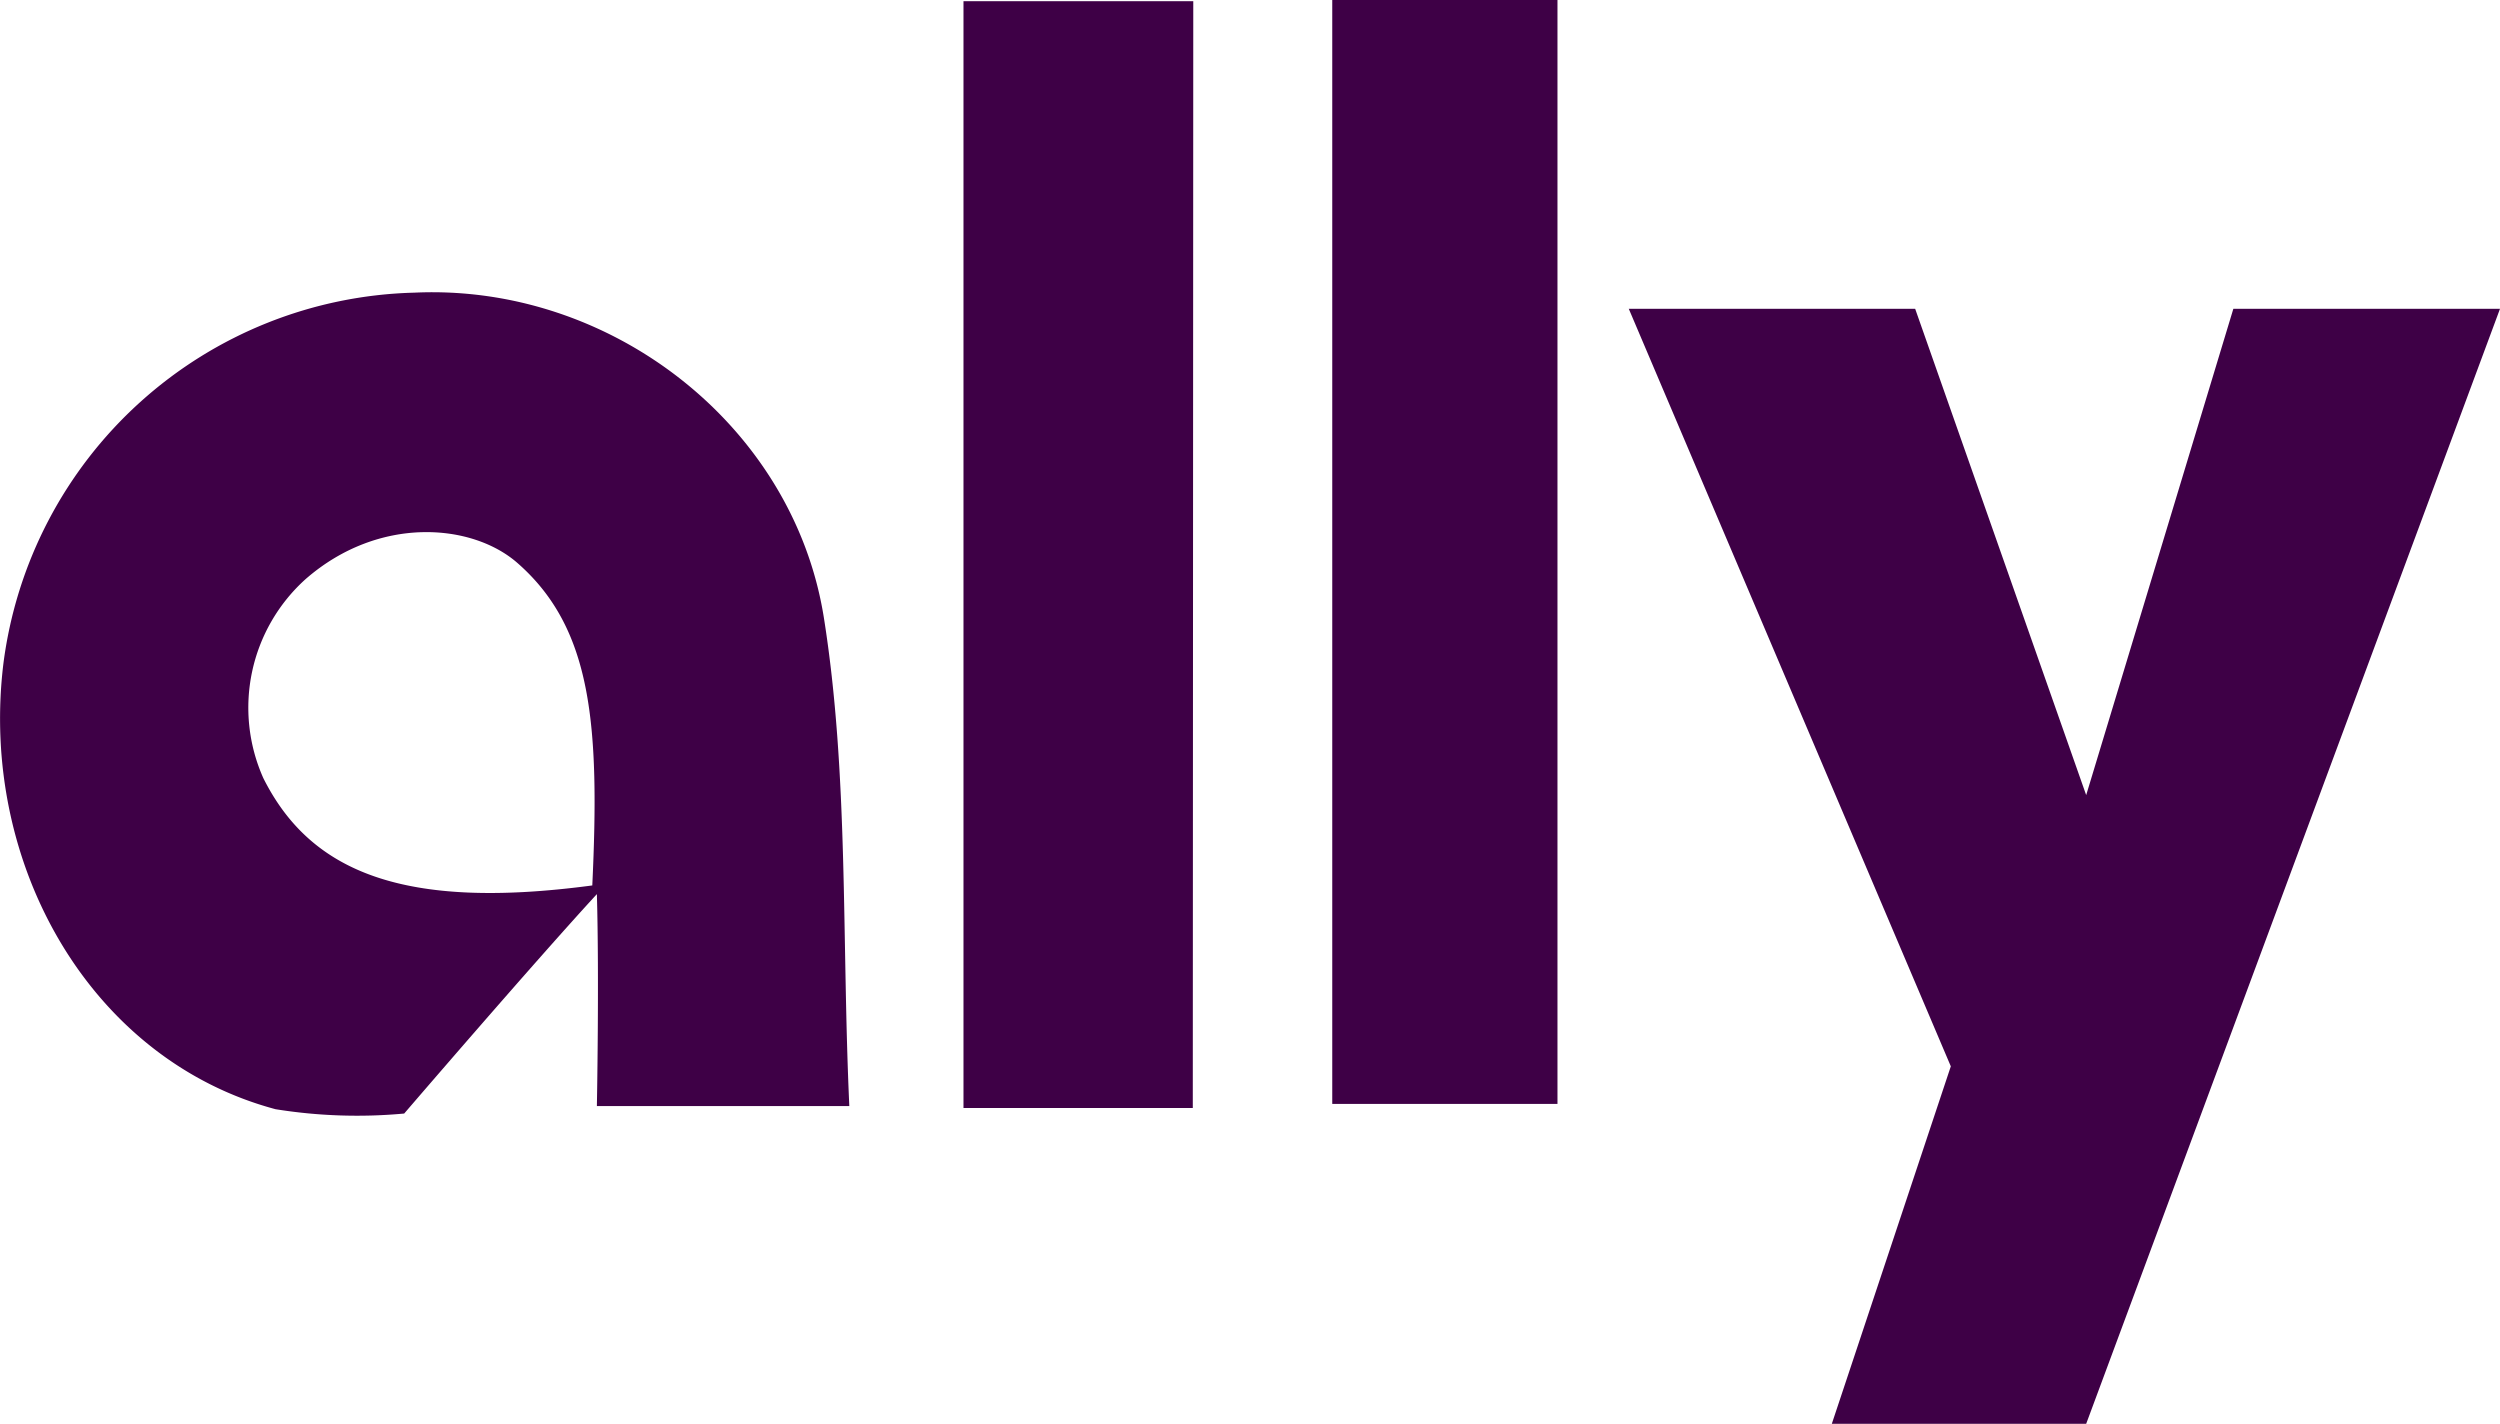 <svg xmlns="http://www.w3.org/2000/svg" viewBox="0 0 103.79 59.11"><defs><style>.cls-1{fill:#3e0046;}</style></defs><g id="Layer_2" data-name="Layer 2"><g id="Layer_1-2" data-name="Layer 1"><path class="cls-1" d="M35.26,45.92c-3.67,0-10.48,0-10.48,0s.1-5.29,0-8.8c-2.57,2.79-8,9.11-8,9.11a21.31,21.31,0,0,1-5.34-.18C3.77,44-.87,35.89.14,27.56A17.65,17.65,0,0,1,17.2,12.15c8.15-.38,15.72,5.5,17,13.47C35.24,32.15,34.94,38.9,35.26,45.92ZM24.59,36.76c.31-6.66,0-10.66-3.1-13.38-1.87-1.65-5.75-2-8.8.66a7.18,7.18,0,0,0-1.76,8.26C12.9,36.24,16.81,37.8,24.59,36.76Z"/><path class="cls-1" d="M49.52,46H40V.05h9.54Z"/><path class="cls-1" d="M55.31,45.83V0h9.35V45.83Z"/><polygon class="cls-1" points="67.62 12.82 79.51 12.82 86.61 33.01 92.72 12.82 103.79 12.82 86.61 59.11 76.05 59.11 80.99 44.27 67.62 12.82"/></g></g></svg>